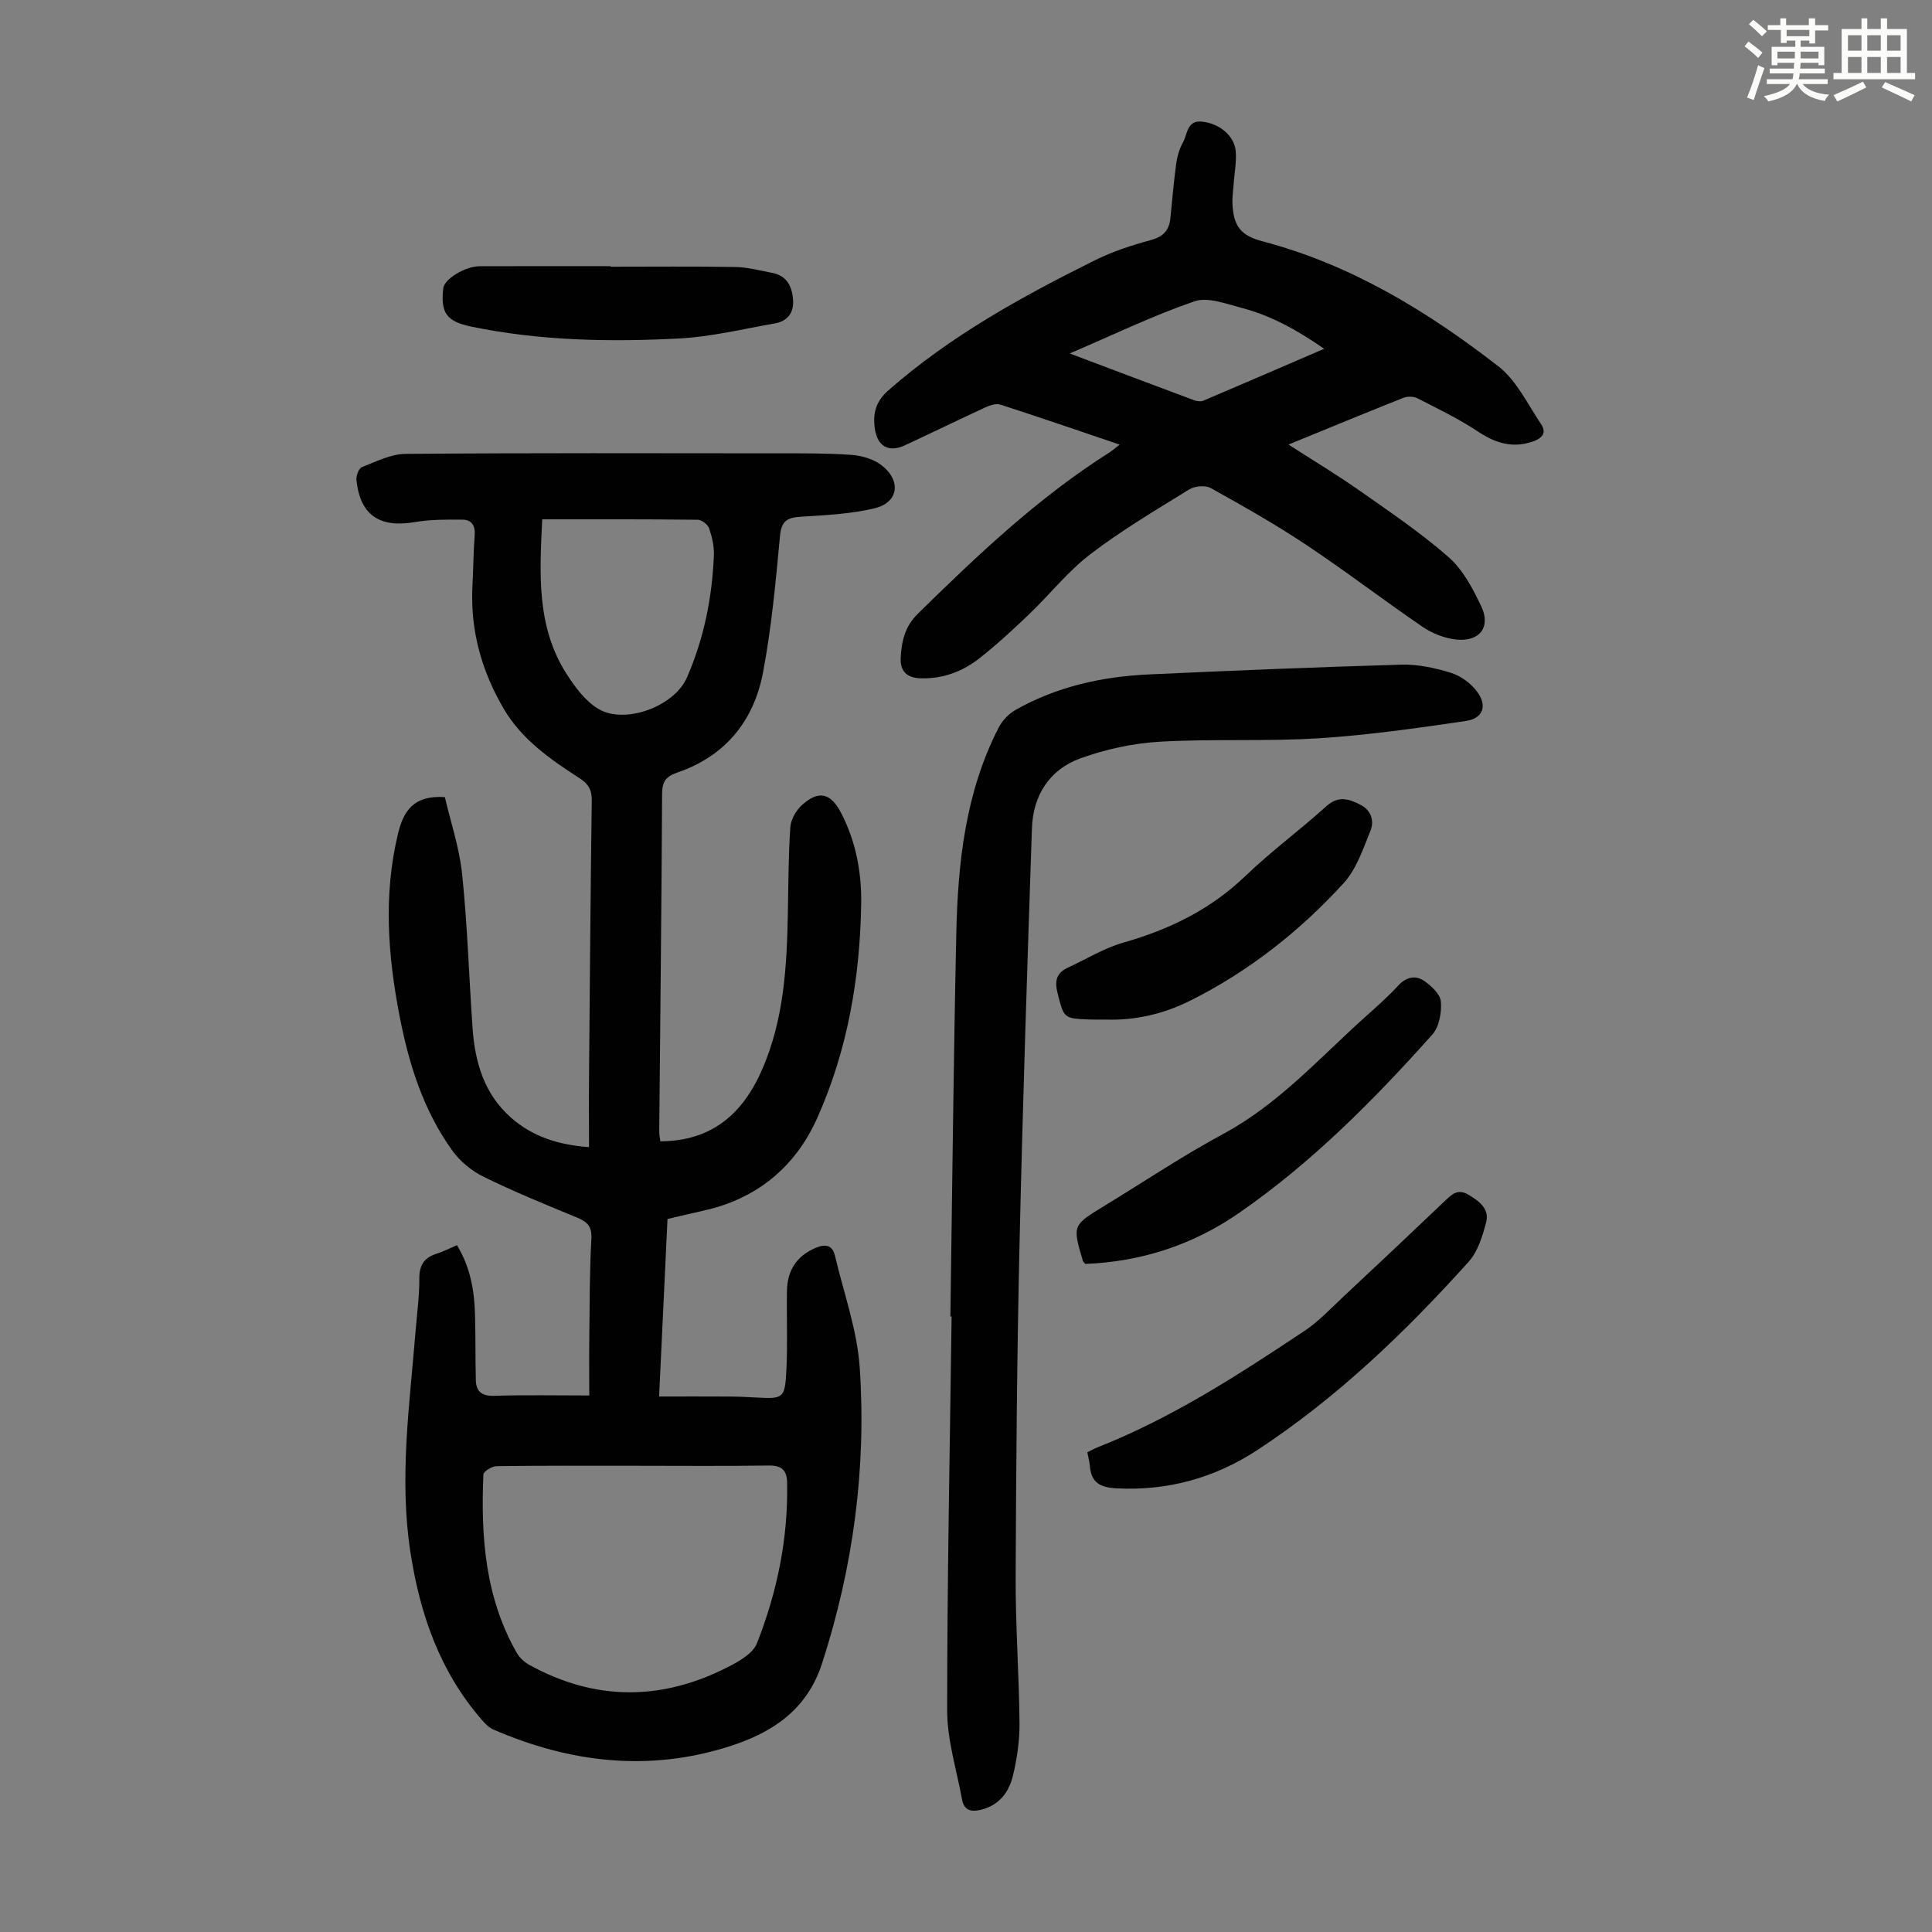 <svg enable-background="new 0 0 400 400" viewBox="0 0 400 400" xmlns="http://www.w3.org/2000/svg"><rect x="0" y="0" width="400" height="400" fill="#808080" stroke="none"/><path d="m361.2 9.6.8-1c.9.7 1.9 1.4 2.9 2.3l-.9 1.1c-1-1-2-1.8-2.8-2.4zm.5 10.6c.9-2.1 1.6-4.3 2.3-6.7.4.2.8.4 1.3.6-.7 2.1-1.5 4.3-2.2 6.6zm.4-15.2.9-.9c1 .8 2 1.6 2.8 2.4l-1 1c-.9-.9-1.8-1.7-2.7-2.5zm12.5-1.2h1.2v1.4h2.7v1.1h-2.7v2.7h-1.2v-.6h-1.8v1.3h4.9v3.8h-1.2v-.5h-3.7c0 .4-.1.9-.1 1.2h5.1v1h-5.2c0 .5-.1.9-.2 1.2h6v1h-5.2c1.1 1.3 2.9 2 5.5 2.2-.4.4-.7.8-.9 1.3-2.9-.5-4.8-1.6-5.7-3.5h-.1c-.8 1.7-2.7 2.9-5.9 3.6-.2-.4-.6-.8-.9-1.1 2.8-.6 4.6-1.4 5.4-2.5h-4.8v-1h5.3c.1-.3.2-.7.2-1.2h-4.9v-1h5c0-.4 0-.8.1-1.2h-3.5v.5h-1.2v-3.8h4.9v-1.3h-1.8v.5h-1.2v-2.7h-2.7v-1h2.6v-1.4h1.2v1.4h4.7v-1.4zm-6.6 8.3h3.6c0-.4 0-.9 0-1.4h-3.6zm1.9-4.6h4.7v-1.3h-4.7zm6.6 3.2h-3.7v1.4h3.7z" fill="#fbfcfa"/><path d="m385.3 3.8h1.3v2.2h2.8v-2.2h1.3v2.2h4.1v9.1h1.7v1.3h-16.9v-1.3h1.7v-9.1h4.1v-2.2zm.4 13.1.7 1.2c-1.8.9-3.8 1.9-6 2.9-.2-.4-.5-.8-.8-1.3 2.3-1 4.3-1.9 6.1-2.8zm-3.1-6.4h2.8v-3.2h-2.8zm0 4.6h2.8v-3.3h-2.8zm4-4.6h2.8v-3.2h-2.8zm0 4.6h2.8v-3.3h-2.8zm3.7 1.9c2.1.9 4.1 1.8 6.1 2.7l-.7 1.3c-2.2-1.1-4.2-2-6.1-2.9zm3.2-9.7h-2.8v3.2h2.8zm-2.8 7.8h2.8v-3.3h-2.8z" fill="#fbfcfa"/><g fill="#010102"><path d="m136.72 236.3c10.71-.06 17.15-5.75 21.16-15.07 4.4-10.23 5.02-21 5.23-31.88.12-6.03.11-12.08.52-18.1.11-1.59 1.18-3.46 2.39-4.56 3.46-3.13 5.96-2.53 8.09 1.56 3.07 5.89 4.28 12.26 4.19 18.81-.23 15.35-2.81 30.33-9.09 44.39-4.58 10.26-12.63 16.84-23.8 19.26-2.29.5-4.57 1.05-7.21 1.67-.57 11.99-1.14 24.02-1.74 36.75 5.14 0 9.92-.02 14.69.01 1.79.01 3.57.1 5.36.2 5.68.31 6 .21 6.3-5.62.28-5.47.03-10.96.12-16.44.07-4.18 1.95-7.23 5.92-8.91 2.01-.85 3.49-.67 4.04 1.68 1.8 7.69 4.59 15.33 5.11 23.11 1.39 20.82-1.33 41.24-7.79 61.2-3.13 9.69-10.35 14.36-19.06 17.16-16.71 5.38-33.1 3.46-49.03-3.45-.97-.42-1.78-1.32-2.5-2.15-8.54-9.89-12.63-21.62-14.62-34.38-2.4-15.39-.2-30.59 1.03-45.84.3-3.68.81-7.36.79-11.04-.01-2.78 1.05-4.3 3.6-5.1 1.37-.43 2.66-1.11 4.19-1.76 2.77 4.54 3.61 9.42 3.74 14.45.12 4.46.06 8.93.16 13.4.05 2.41 1.18 3.42 3.82 3.34 6.34-.21 12.69-.07 19.67-.07 0-4.06-.04-8.17.01-12.28.08-6.71.05-13.44.43-20.14.14-2.56-.82-3.53-2.94-4.4-6.51-2.69-13.04-5.35-19.35-8.45-2.47-1.21-4.88-3.17-6.48-5.4-6-8.31-9.01-17.92-10.94-27.87-2.42-12.5-3.37-25-.37-37.61 1.18-4.95 3.28-8.15 9.74-7.74 1.16 5 3 10.41 3.58 15.95 1.09 10.55 1.42 21.19 2.15 31.78.49 7.1 2.37 13.68 7.94 18.61 4.43 3.92 9.73 5.65 16.18 6.14 0-5.34-.04-10.34.01-15.34.16-18.8.3-37.61.56-56.41.03-2.18-.66-3.43-2.47-4.6-6.03-3.9-11.99-8.01-15.72-14.35-4.63-7.87-7.02-16.39-6.51-25.61.19-3.46.19-6.94.46-10.4.16-1.98-.65-3.19-2.48-3.21-3.31-.03-6.69-.05-9.94.51-7.28 1.24-11.31-1.46-12.06-8.72-.09-.87.47-2.41 1.11-2.66 2.94-1.15 6.01-2.72 9.05-2.75 25.86-.21 51.72-.13 77.58-.11 4.91 0 9.84-.04 14.74.32 2.12.16 4.52.84 6.17 2.09 4.23 3.21 3.6 7.78-1.39 8.97-4.93 1.18-10.12 1.42-15.22 1.74-2.78.17-4.06.8-4.35 3.97-.88 9.46-1.75 18.97-3.52 28.3-1.89 9.96-7.77 17.26-17.62 20.65-2.43.83-3.26 1.85-3.27 4.42-.12 23.28-.38 46.56-.59 69.84-.02.76.15 1.52.23 2.14zm-5.37 67.17c-9.51 0-19.02-.05-28.52.08-.96.01-2.73 1.08-2.75 1.72-.55 12.86.35 25.51 6.96 37.02.57.99 1.59 1.88 2.61 2.44 13.59 7.47 27.33 7.43 41.04.42 2.29-1.17 5.19-2.8 6.02-4.91 4.21-10.67 6.5-21.81 6.25-33.37-.05-2.41-1.1-3.49-3.75-3.45-9.29.14-18.57.05-27.86.05zm-19.09-195.95c-.53 11.22-1.24 22.17 5.03 31.99 1.75 2.74 3.91 5.67 6.62 7.27 5.51 3.26 15.7-.52 18.31-6.5 3.51-8.05 5.24-16.58 5.58-25.35.07-1.84-.38-3.79-.99-5.54-.27-.79-1.52-1.77-2.33-1.78-10.59-.13-21.19-.09-32.22-.09z"/><path d="m231.82 92.05c-8.64-2.92-16.64-5.68-24.7-8.28-.89-.29-2.18.14-3.12.58-5.58 2.57-11.1 5.27-16.68 7.86-3.31 1.54-5.67.2-6.19-3.43-.45-3.14.13-5.61 2.8-7.96 12.82-11.27 27.59-19.39 42.73-26.92 3.65-1.81 7.61-3.12 11.56-4.18 2.58-.7 3.83-1.99 4.09-4.5.39-3.77.69-7.56 1.21-11.32.21-1.52.67-3.1 1.41-4.44.93-1.67.81-4.55 3.81-4.29 3.66.32 6.81 2.91 7.1 6.09.2 2.19-.25 4.44-.41 6.66-.1 1.44-.33 2.9-.26 4.33.23 4.65 1.78 6.55 6.25 7.72 18.29 4.81 34.09 14.46 48.8 25.87 3.77 2.92 6.05 7.83 8.83 11.95 1.25 1.86.21 2.98-1.78 3.65-4.23 1.42-7.73.26-11.33-2.13-3.95-2.62-8.26-4.69-12.49-6.86-.79-.4-2.06-.41-2.91-.08-7.75 3.08-15.46 6.27-23.77 9.67 5.23 3.37 10.08 6.28 14.69 9.52 6.3 4.43 12.73 8.76 18.49 13.82 2.97 2.61 5.01 6.53 6.75 10.2 2.03 4.28-.43 7.38-5.28 6.82-2.35-.27-4.84-1.23-6.8-2.56-8.13-5.54-15.94-11.55-24.13-17-6.39-4.26-13.09-8.05-19.81-11.79-1.12-.62-3.31-.43-4.45.27-6.94 4.29-14.01 8.47-20.47 13.41-4.66 3.56-8.39 8.32-12.67 12.42-3.31 3.17-6.69 6.29-10.28 9.12-3.49 2.75-7.55 4.28-12.13 4.17-2.91-.07-4.36-1.45-4.2-4.32.19-3.37.87-6.42 3.54-9.04 12.38-12.16 24.95-24.08 39.7-33.42.56-.35 1.05-.8 2.1-1.61zm42.33-19.84c-5.61-3.9-11.04-6.89-17.1-8.47-3.2-.83-6.99-2.31-9.77-1.35-8.53 2.93-16.71 6.9-25.81 10.79 9.16 3.45 17.47 6.6 25.81 9.7.57.21 1.36.29 1.9.06 8.16-3.46 16.29-6.99 24.97-10.73z"/><path d="m196.77 272.56c.39-26.41.64-52.82 1.22-79.23.32-14.71 1.89-29.28 8.76-42.67.75-1.46 2.09-2.88 3.52-3.69 8.55-4.83 17.91-6.9 27.62-7.34 17.41-.8 34.83-1.52 52.26-2.02 3.39-.1 6.92.67 10.19 1.67 1.99.6 4.03 2.08 5.33 3.73 2.36 2.99 1.47 5.74-2.21 6.27-10.15 1.48-20.33 2.94-30.56 3.58-10.93.68-21.94.07-32.87.71-5.49.32-11.1 1.56-16.28 3.41-6.44 2.31-9.87 7.67-10.1 14.51-.97 28.74-1.92 57.49-2.57 86.24-.52 22.94-.71 45.88-.8 68.82-.04 10.06.71 20.13.8 30.19.03 3.65-.51 7.38-1.37 10.93-.81 3.34-2.79 6.05-6.52 7-2.11.53-3.59.19-4.01-2.11-1.12-6.13-3.08-12.28-3.08-18.41 0-27.19.56-54.39.92-81.58-.07-.01-.16-.01-.25-.01z"/><path d="m225.12 300.68c.9-.44 1.48-.78 2.1-1.02 15.39-6.07 29.19-15.01 42.87-24.12 2.95-1.96 5.43-4.64 8.04-7.08 7.03-6.57 14.04-13.17 21.01-19.81 1.43-1.36 2.65-2.62 4.87-1.3 2.25 1.34 4.41 2.91 3.68 5.72-.75 2.85-1.71 6.03-3.6 8.14-13.13 14.59-27.26 28.17-43.73 38.98-8.78 5.77-18.6 8.53-29.29 7.95-3.35-.18-5.17-1.25-5.43-4.65-.07-.86-.32-1.73-.52-2.81z"/><path d="m224.71 261.68c-.35-.4-.46-.46-.49-.56-2.2-7.42-2.2-7.42 4.41-11.45 8.21-5 16.22-10.37 24.67-14.93 11.45-6.17 19.93-15.75 29.39-24.23 2.33-2.09 4.69-4.17 6.81-6.47 1.66-1.79 3.57-2.18 5.36-.95 1.49 1.03 3.34 2.75 3.46 4.29.18 2.25-.35 5.23-1.78 6.83-12.17 13.61-25.02 26.57-40.11 36.99-9.47 6.54-20.14 10.03-31.72 10.48z"/><path d="m228.66 211.09c-1 0-2.01.03-3.01-.01-5.49-.21-5.37-.25-6.72-5.57-.62-2.46-.15-4.1 2.14-5.16 3.83-1.77 7.52-4.06 11.53-5.2 9.52-2.71 18.03-6.85 25.26-13.8 5.31-5.1 11.29-9.5 16.76-14.44 2.47-2.23 4.64-1.52 7.01-.31 2.28 1.16 2.94 3.35 2.1 5.42-1.53 3.75-2.89 7.92-5.53 10.81-9.09 9.95-19.62 18.26-31.74 24.33-5.57 2.79-11.54 4.17-17.8 3.93z"/><path d="m126.42 55.22c8.61 0 17.21-.09 25.82.06 2.53.04 5.06.73 7.57 1.2 3.02.57 4.17 2.7 4.38 5.53.21 2.8-1.17 4.5-3.82 4.96-6.57 1.15-13.14 2.76-19.76 3.11-14.4.75-28.82.48-43.04-2.46-5.17-1.07-6.37-2.87-5.79-7.98.21-1.83 4.49-4.5 7.47-4.52 9.05-.04 18.11-.01 27.16-.01.01.04.01.07.01.11z"/></g></svg>